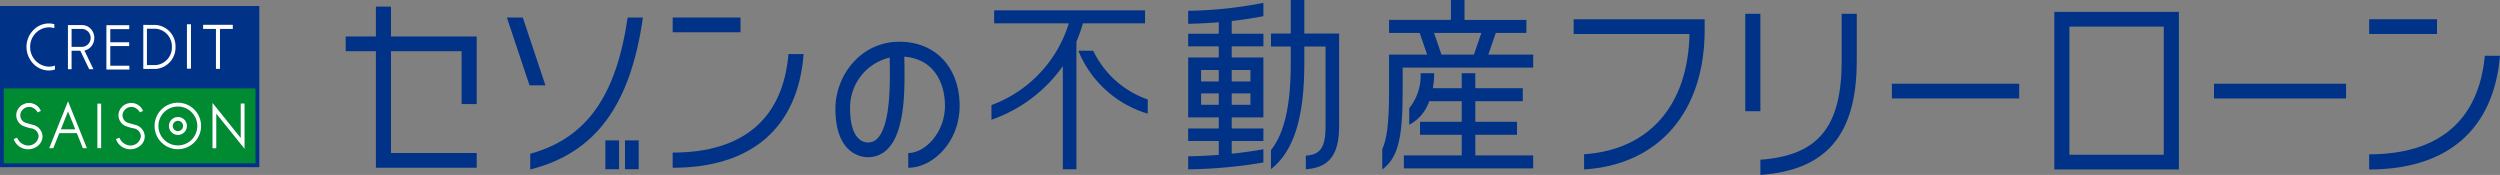 <svg xmlns="http://www.w3.org/2000/svg" xmlns:xlink="http://www.w3.org/1999/xlink" width="343" height="24" viewBox="0 0 343 24">
  <rect x="0" y="0" width="343" height="24" fill="#808080" stroke="none"/>
  <defs>
    <clipPath id="clip-path">
      <rect id="長方形_77527" data-name="長方形 77527" width="343" height="24" transform="translate(-3221 2078)" fill="#fff" stroke="#707070" stroke-width="1"/>
    </clipPath>
    <clipPath id="clip-path-2">
      <rect id="長方形_77539" data-name="長方形 77539" width="343" height="24" fill="none"/>
    </clipPath>
  </defs>
  <g id="マスクグループ_74" data-name="マスクグループ 74" transform="translate(3221 -2078)" clip-path="url(#clip-path)">
    <g id="グループ_28347" data-name="グループ 28347" transform="translate(-3221 2078)">
      <g id="グループ_28349" data-name="グループ 28349" transform="translate(0 0)" clip-path="url(#clip-path-2)">
        <path id="パス_29516" data-name="パス 29516" d="M285.958,13.246h-2.045a14.84,14.84,0,0,0,9.521,8.635V19.928a12.957,12.957,0,0,1-7.476-6.682" transform="translate(-135.963 -6.286)" fill="#003288"/>
        <path id="パス_29517" data-name="パス 29517" d="M273.584,4.474h8.52V2.69H261.4V4.474h10.246a17.394,17.394,0,0,1-10.616,11.219v2.013a20.038,20.038,0,0,0,9.792-7.353V24.5h1.865V6.983a21.572,21.572,0,0,0,.9-2.509" transform="translate(-125.002 -1.277)" fill="#003288"/>
        <path id="パス_29518" data-name="パス 29518" d="M378.475,7.49,379.5,4.516h4.2V2.731h-8.49V0h-1.863v2.73h-8.49V4.516h4.2l1.026,2.974h-5.225v5.07c0,4.482-.341,6.662-.932,7.887v2.807c2.044-1.561,2.8-3.87,2.8-10.694V9.275H384.63V7.49Zm-7.449-2.974h6.5L376.5,7.49H372.05Z" transform="translate(-174.278 0)" fill="#003288"/>
        <path id="パス_29519" data-name="パス 29519" d="M379.412,27.563h5.722V25.778h-5.722V22.952h6.516V21.168h-6.516V19.107h-1.863v2.061h-3.961a11.557,11.557,0,0,0,.184-2.061h-1.863a7.123,7.123,0,0,1-1.561,4.806V26.19a5.735,5.735,0,0,0,2.743-3.237h4.459v2.826h-5.722v1.785h5.722v2.825h-7.941v1.785h17.746V30.388h-7.941Z" transform="translate(-177.001 -9.068)" fill="#003288"/>
        <path id="パス_29520" data-name="パス 29520" d="M323.151,6.711V4.985H318.8V3.234c1.834-.205,3.3-.454,4.348-.663V.745a57.349,57.349,0,0,1-10.322,1.089V3.618c1.527-.03,2.929-.108,4.2-.213v1.58h-4.2V6.711h4.2V8.234h-4.2v8.222h4.2v1.522h-4.2V19.7h4.2v1.9c-1.267.1-2.671.17-4.2.2v1.786a65.67,65.67,0,0,0,10.322-.943V20.826c-.979.182-2.457.419-4.348.615V19.7h4.348V17.978H318.8V16.456h4.348V8.234H318.8V6.711Zm-6.122,4.816H314.6V9.959h2.424ZM314.6,13.163h2.424V14.73H314.6Zm6.772,1.568H318.8V13.163h2.573Zm0-3.2H318.8V9.959h2.573Z" transform="translate(-149.81 -0.353)" fill="#003288"/>
        <path id="パス_29521" data-name="パス 29521" d="M339.2,4.6V0h-1.863V4.6h-2.712V6.386h2.712V8.765c0,5.7-.871,9.518-2.712,11.821v2.625c3.119-2.453,4.575-7.046,4.575-14.446V6.386h2.912V17.3c0,3.111-.811,3.912-2.708,4.054v1.871c3.232-.235,4.571-2,4.571-5.925V4.6Z" transform="translate(-160.247 0)" fill="#003288"/>
        <path id="パス_29522" data-name="パス 29522" d="M474.631,3.6v6.454c0,9.024-3.17,12.986-11.153,13.571V25.71C472.6,25.05,476.7,20.147,476.7,10.056V3.6Z" transform="translate(-221.954 -1.709)" fill="#003288"/>
        <rect id="長方形_77528" data-name="長方形 77528" width="2.071" height="13.366" transform="translate(239.453 1.893)" fill="#003288"/>
        <path id="パス_29523" data-name="パス 29523" d="M229.944,28.191V26.167c2.329,0,5.038-2.828,5.038-6.475,0-3.11-1.48-6.422-5.574-6.743,0,.225.006.469.009.729.054,3.532.143,9.441-2.272,11.907a3.72,3.72,0,0,1-2.747,1.157c-.743,0-4.446-.322-4.446-6.675,0-4.409,3.362-9.167,8.793-9.167,4.933,0,8.248,3.533,8.248,8.791,0,5.008-3.716,8.5-7.05,8.5M227.4,13.076a7.027,7.027,0,0,0-5.432,6.992c0,4.316,1.863,4.651,2.434,4.651a1.734,1.734,0,0,0,1.313-.554c1.824-1.862,1.736-7.667,1.694-10.456,0-.223-.007-.435-.009-.634" transform="translate(-105.333 -5.174)" fill="#003288"/>
        <rect id="長方形_77529" data-name="長方形 77529" width="9.306" height="2.023" transform="translate(92.292 2.403)" fill="#003288"/>
        <path id="パス_29524" data-name="パス 29524" d="M192.993,14.11c-.753,8.856-6.2,13.521-15.888,13.521v2.082c10.877,0,17.186-5.519,17.968-15.6Z" transform="translate(-84.814 -6.697)" fill="#003288"/>
        <path id="パス_29525" data-name="パス 29525" d="M133.448,4.577l3.106,9.3h2.185l-3.106-9.3Z" transform="translate(-63.907 -2.172)" fill="#003288"/>
        <path id="パス_29526" data-name="パス 29526" d="M152.972,4.577c-1.594,10.846-5.671,16.557-13.366,18.692v2.156c8.92-2.251,13.738-8.748,15.459-20.848Z" transform="translate(-66.856 -2.172)" fill="#003288"/>
        <rect id="長方形_77530" data-name="長方形 77530" width="1.879" height="3.956" transform="translate(85.748 19.262)" fill="#003288"/>
        <rect id="長方形_77531" data-name="長方形 77531" width="1.879" height="3.956" transform="translate(83.056 19.262)" fill="#003288"/>
        <path id="パス_29527" data-name="パス 29527" d="M108.991,15.1V5.823H97.231V1.731H95.16V5.823H91.019V7.845H95.16V23.838h13.831V21.816H97.231V7.845h9.689V15.1Z" transform="translate(-43.588 -0.821)" fill="#003288"/>
        <rect id="長方形_77532" data-name="長方形 77532" width="9.306" height="2.023" transform="translate(325.05 2.64)" fill="#003288"/>
        <path id="パス_29528" data-name="パス 29528" d="M639.631,14.561c-.827,8.856-6.272,13.521-15.869,13.521v2.082c10.785,0,17.088-5.518,17.951-15.6Z" transform="translate(-298.713 -6.911)" fill="#003288"/>
        <rect id="長方形_77533" data-name="長方形 77533" width="18.12" height="2.023" transform="translate(303.761 11.486)" fill="#003288"/>
        <path id="パス_29529" data-name="パス 29529" d="M557.958,3.1H540.869V24.727h17.089Zm-2.071,19.6H542.94V5.126h12.946Z" transform="translate(-259.016 -1.473)" fill="#003288"/>
        <rect id="長方形_77534" data-name="長方形 77534" width="17.469" height="2.023" transform="translate(259.563 11.485)" fill="#003288"/>
        <path id="パス_29530" data-name="パス 29530" d="M414.32,5.023V7.046l15.892,0c-.2,9.8-5.539,15.9-14.462,16.5v2.085c10.246-.64,16.543-7.885,16.543-19.154V5.026Z" transform="translate(-198.413 -2.384)" fill="#003288"/>
        <rect id="長方形_77535" data-name="長方形 77535" width="35.577" height="22.108" transform="translate(0 0.828)" fill="#003288"/>
        <rect id="長方形_77536" data-name="長方形 77536" width="34.534" height="10.274" transform="translate(0.522 12.13)" fill="#008a32"/>
        <path id="パス_29531" data-name="パス 29531" d="M59.817,26.968V31.7l0-.011-3.875-4.81v6.223h.519v-4.75l3.879,4.818V26.968Z" transform="translate(-26.788 -12.759)" fill="#fff"/>
        <path id="パス_29532" data-name="パス 29532" d="M43.941,26.823a3.189,3.189,0,1,0,3.17,3.19,3.182,3.182,0,0,0-3.17-3.19m0,5.856a2.667,2.667,0,1,1,2.652-2.666,2.659,2.659,0,0,1-2.652,2.666" transform="translate(-19.524 -12.73)" fill="#fff"/>
        <path id="パス_29533" data-name="パス 29533" d="M45.732,30.553a1.23,1.23,0,1,0,1.224,1.23,1.226,1.226,0,0,0-1.224-1.23m0,1.937a.707.707,0,1,1,.7-.707.707.707,0,0,1-.7.707" transform="translate(-21.314 -14.5)" fill="#fff"/>
        <path id="パス_29534" data-name="パス 29534" d="M6.452,29.941c-.405-.121-.865-.236-1.221-.35a1.076,1.076,0,0,1-.715-1.01,1.04,1.04,0,0,1,.194-.607,1.235,1.235,0,0,1,1.4-.494,1.551,1.551,0,0,1,.786.69l.435-.187a1.657,1.657,0,0,0-1.036-1,1.646,1.646,0,0,0-1.277.049,1.684,1.684,0,0,0-1.055,1.556A1.63,1.63,0,0,0,4.835,30,6.431,6.431,0,0,0,6,30.361a1.159,1.159,0,0,1,1.034,1.087v.018A1.428,1.428,0,0,1,5.3,32.686a1.678,1.678,0,0,1-1.213-1.042l-.472.186a2.06,2.06,0,0,0,1.42,1.331,2.142,2.142,0,0,0,1.917-.422,1.619,1.619,0,0,0,.612-1.269,1.679,1.679,0,0,0-1.114-1.529" transform="translate(-1.732 -12.754)" fill="#fff"/>
        <path id="パス_29535" data-name="パス 29535" d="M33.361,29.941c-.4-.121-.865-.236-1.22-.35a1.077,1.077,0,0,1-.713-1.01,1.047,1.047,0,0,1,.193-.607,1.236,1.236,0,0,1,1.4-.494,1.544,1.544,0,0,1,.785.69l.434-.187a1.728,1.728,0,0,0-2.313-.954,1.682,1.682,0,0,0-1.052,1.556A1.626,1.626,0,0,0,31.746,30a6.318,6.318,0,0,0,1.168.356,1.158,1.158,0,0,1,1.033,1.087v.018a1.428,1.428,0,0,1-1.735,1.221A1.682,1.682,0,0,1,31,31.644l-.474.186a2.069,2.069,0,0,0,1.422,1.331,2.134,2.134,0,0,0,1.914-.422,1.619,1.619,0,0,0,.614-1.269,1.68,1.68,0,0,0-1.114-1.529" transform="translate(-14.618 -12.754)" fill="#fff"/>
        <rect id="長方形_77537" data-name="長方形 77537" width="0.516" height="6.105" transform="translate(13.361 14.219)" fill="#fff"/>
        <path id="パス_29536" data-name="パス 29536" d="M15.54,26.443l-2.586,6.44h.56l.829-2.07h2.4l.831,2.068h.556Zm-.988,3.85.988-2.458.988,2.458Z" transform="translate(-6.204 -12.55)" fill="#fff"/>
        <path id="パス_29537" data-name="パス 29537" d="M7.482,9.34a2.652,2.652,0,0,1,2.567-2.686,2.4,2.4,0,0,1,.75.12V6.223a2.93,2.93,0,0,0-.75-.1,2.969,2.969,0,0,0-2.171.959,3.273,3.273,0,0,0-.9,2.258,3.357,3.357,0,0,0,.905,2.28,2.967,2.967,0,0,0,2.162.956,2.78,2.78,0,0,0,.834-.128V11.9a2.406,2.406,0,0,1-.834.152A2.671,2.671,0,0,1,7.482,9.34" transform="translate(-3.344 -2.906)" fill="#fff"/>
        <path id="パス_29538" data-name="パス 29538" d="M21.506,8.315a1.807,1.807,0,0,0-.488-1.247,1.6,1.6,0,0,0-1.176-.515H17.887V12.6h.5V10.073h1.2L20.8,12.6h.583l-1.231-2.553a1.742,1.742,0,0,0,1.349-1.727M19.841,9.544H18.388V7.08h1.453a1.234,1.234,0,0,1,0,2.464" transform="translate(-8.566 -3.11)" fill="#fff"/>
        <path id="パス_29539" data-name="パス 29539" d="M28.547,9.444h2.591V8.917H28.547v-1.8h2.6V6.578H28.014v6.087h3.151v-.525H28.547Z" transform="translate(-13.416 -3.122)" fill="#fff"/>
        <path id="パス_29540" data-name="パス 29540" d="M53.477,7.044h1.76v5.479h.554V7.044h1.758V6.482H53.477Z" transform="translate(-25.61 -3.076)" fill="#fff"/>
        <rect id="長方形_77538" data-name="長方形 77538" width="0.554" height="6.092" transform="translate(25.648 3.329)" fill="#fff"/>
        <path id="パス_29541" data-name="パス 29541" d="M39.413,6.5l-1.686-.007v0l0,6.045h1.687a2.939,2.939,0,0,0,2.735-3.024A2.939,2.939,0,0,0,39.413,6.5m0,5.51H38.228V7.018h1.185a2.42,2.42,0,0,1,2.235,2.5,2.414,2.414,0,0,1-2.235,2.491" transform="translate(-18.067 -3.079)" fill="#fff"/>
      </g>
    </g>
  </g>
</svg>
